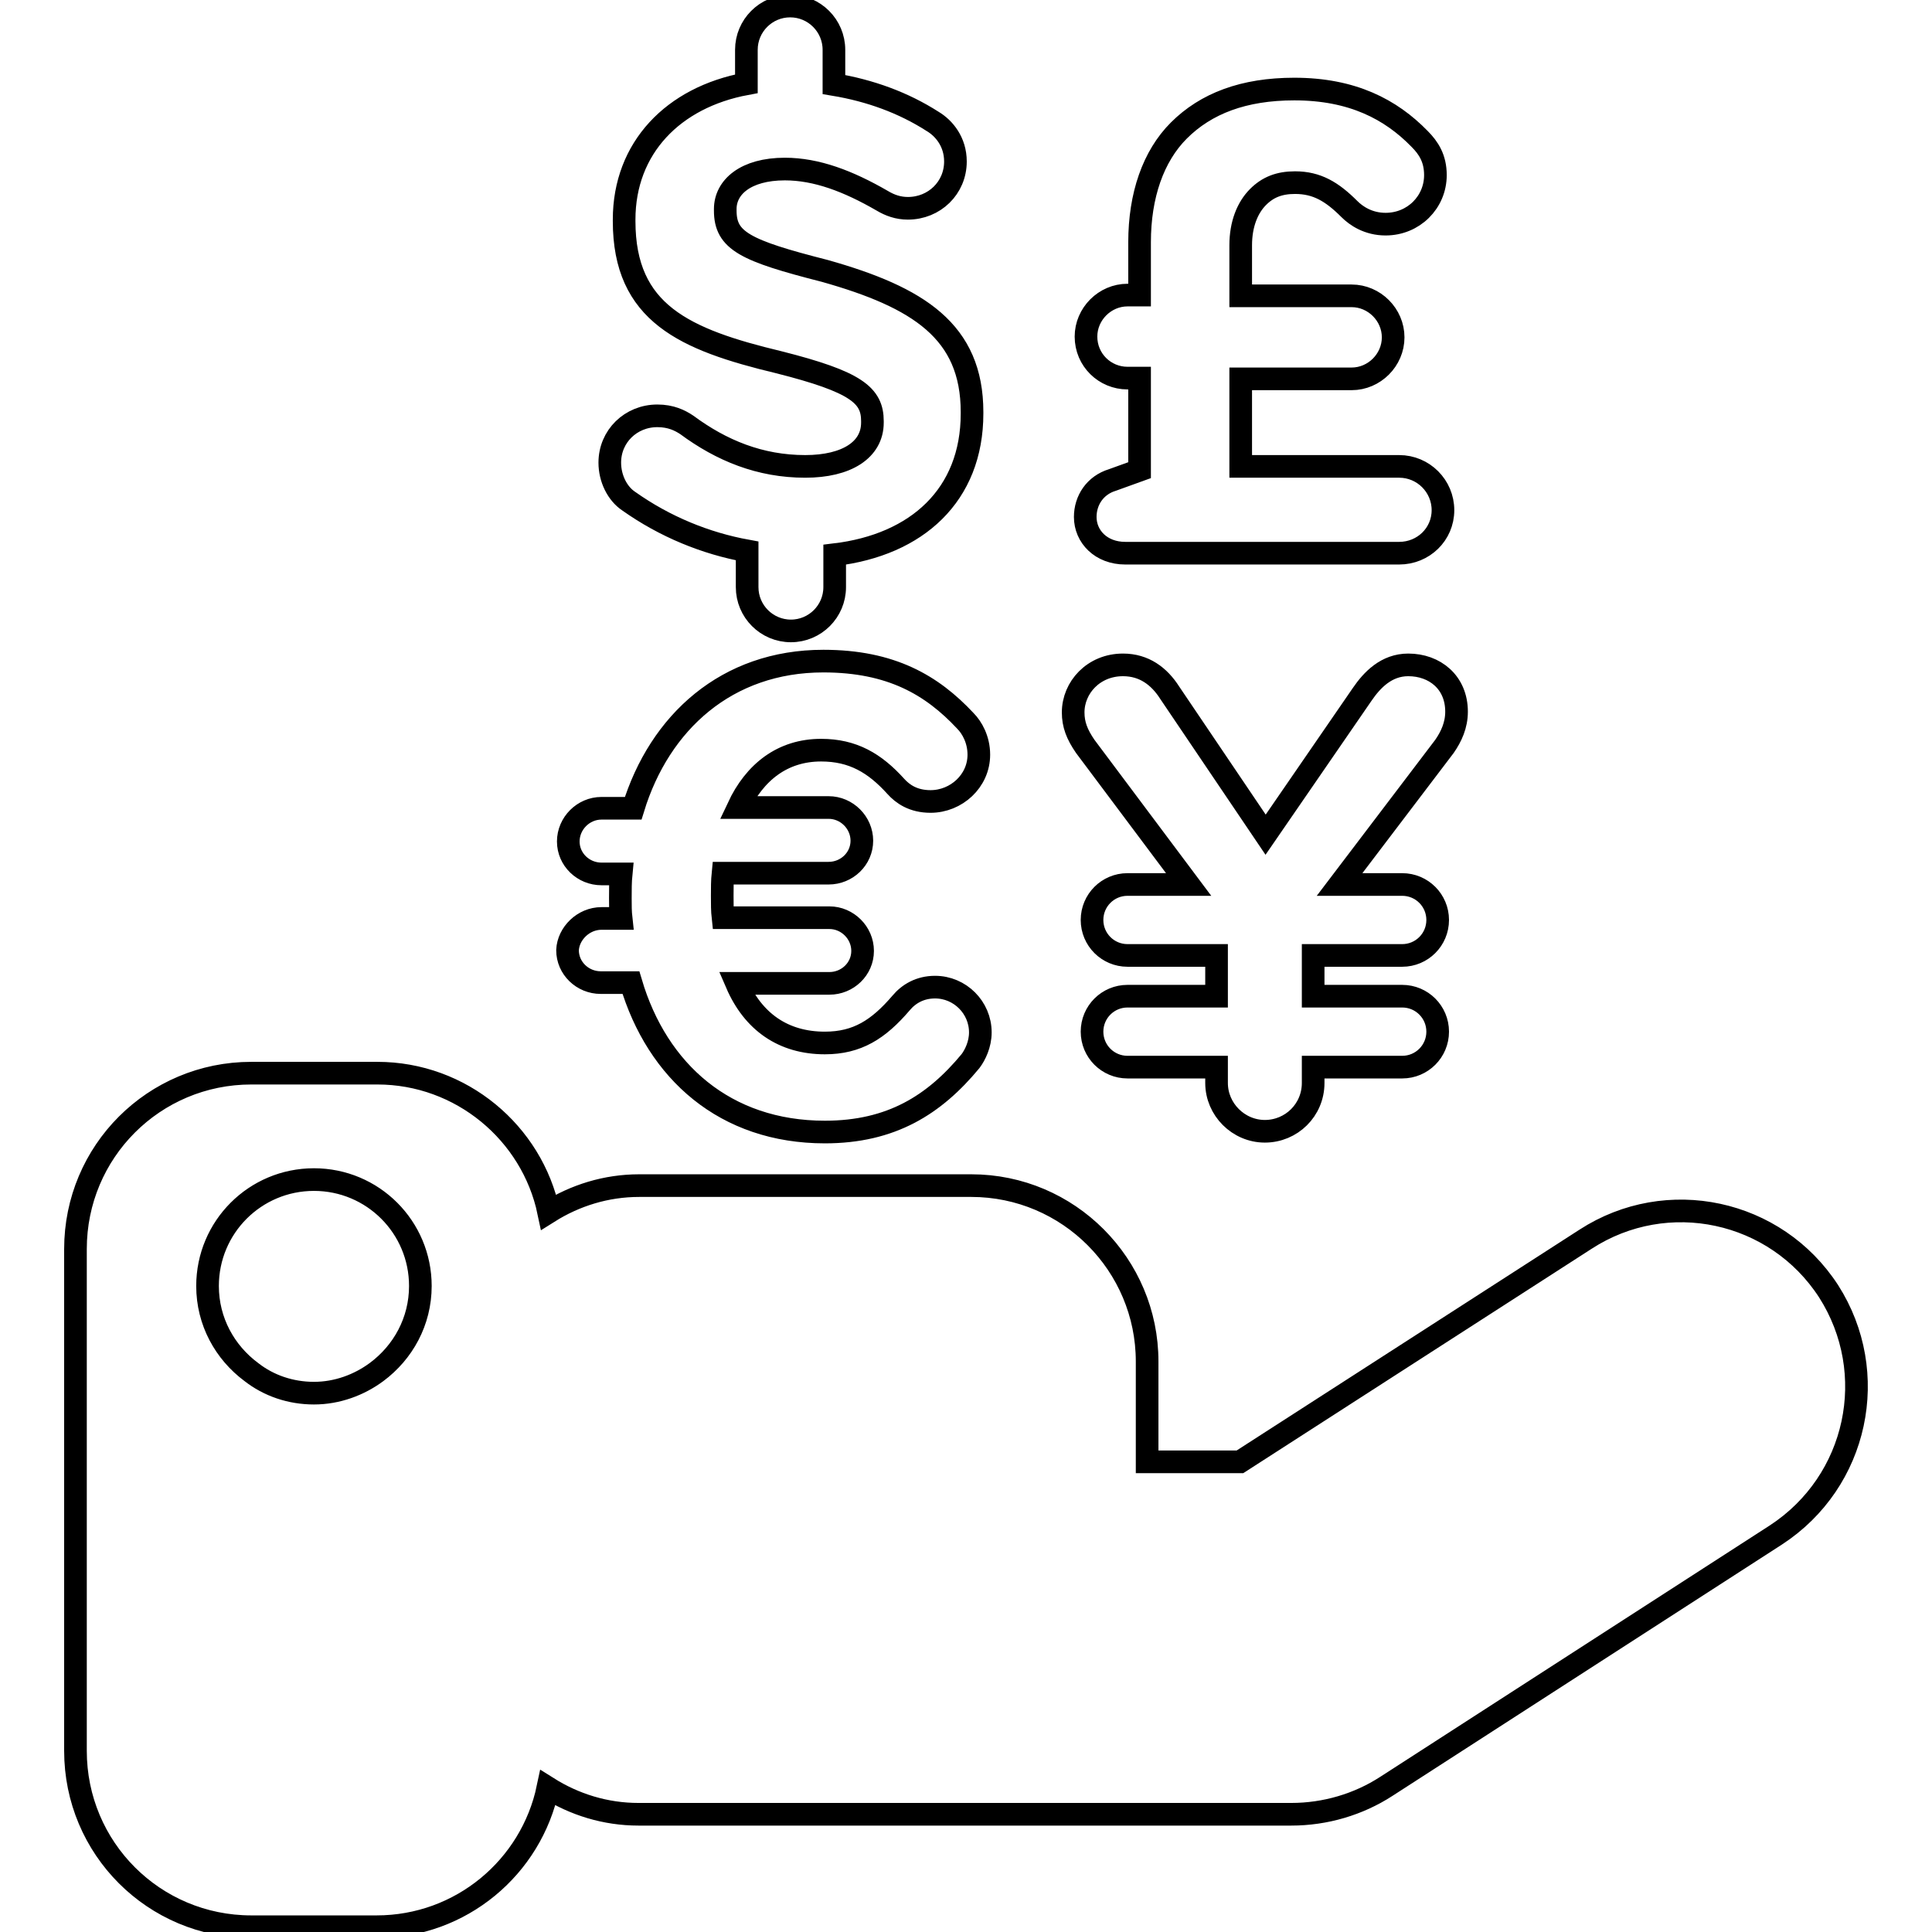 <?xml version="1.0" encoding="utf-8"?>
<!-- Svg Vector Icons : http://www.onlinewebfonts.com/icon -->
<!DOCTYPE svg PUBLIC "-//W3C//DTD SVG 1.1//EN" "http://www.w3.org/Graphics/SVG/1.1/DTD/svg11.dtd">
<svg version="1.1" xmlns="http://www.w3.org/2000/svg" xmlns:xlink="http://www.w3.org/1999/xlink" x="0px" y="0px" viewBox="0 0 256 256" enable-background="new 0 0 256 256" xml:space="preserve">
<g><g><path stroke-width="3" fill-opacity="0" stroke="#000000"  d="M242.3,171.1c-7-10.8-21.4-13.9-32.2-6.9l-45.8,29.5H152v-13.3c0-12.8-10.4-23.3-23.3-23.3H84.7c-4.4,0-8.5,1.3-12,3.5c-2.2-10.5-11.6-18.4-22.7-18.4H33.3c-12.9,0-23.3,10.4-23.3,23.3v66.5c0,12.9,10.4,23.3,23.3,23.3h16.6c11.2,0,20.5-7.9,22.7-18.4c3.5,2.2,7.6,3.5,12,3.5h44.1h42.4c4.5,0,8.9-1.3,12.6-3.7l51.6-33.3C246.2,196.3,249.2,181.9,242.3,171.1z M49.9,181.8c-2.3,1.7-5.2,2.8-8.3,2.8s-6-1-8.3-2.8c-3.5-2.6-5.8-6.7-5.8-11.4c0-7.8,6.3-14.1,14.1-14.1c7.8,0,14.1,6.3,14.1,14.1C55.7,175.1,53.4,179.2,49.9,181.8z M79.7,121.7h2.6c-0.1-0.9-0.1-1.7-0.1-2.7c0-1,0-2.2,0.1-3.2h-2.6c-2.4,0-4.4-1.9-4.4-4.3c0-2.4,2-4.4,4.4-4.4h4.2c3.5-11.4,12.4-19.5,25.2-19.5c9,0,14.4,3.2,18.8,7.9c0.9,0.9,1.8,2.5,1.8,4.5c0,3.5-3,6.2-6.4,6.2c-2.3,0-3.7-1-4.6-2c-2.8-3.1-5.7-4.8-9.9-4.8c-5.1,0-8.8,2.9-11,7.6h12c2.4,0,4.4,2,4.4,4.4s-2,4.3-4.4,4.3H95.8c-0.1,1-0.1,2-0.1,3c0,1,0,2,0.1,2.9h14.1c2.4,0,4.4,2,4.4,4.4s-2,4.3-4.4,4.3H97.6c2.2,5.1,6.2,7.9,11.7,7.9c4.3,0,7.1-1.8,10.1-5.3c1-1.2,2.5-2.1,4.5-2.1c3.3,0,6,2.7,6,6c0,1.6-0.7,3-1.3,3.8c-4.8,5.8-10.5,9.4-19.3,9.4c-13.2,0-22.2-8-25.7-19.8h-4c-2.4,0-4.4-1.9-4.4-4.3C75.3,123.7,77.3,121.7,79.7,121.7z M143.8,98.9c-1.1-1.6-1.6-2.9-1.6-4.5c0-3.3,2.7-6.3,6.6-6.3c2.8,0,4.8,1.5,6.2,3.7l12.7,18.8L180.5,92c1.3-1.9,3.2-3.9,6.1-3.9c3.5,0,6.4,2.3,6.4,6.2c0,1.8-0.7,3.3-1.6,4.6l-13.9,18.3h8.3c2.6,0,4.7,2.1,4.7,4.7c0,2.6-2.1,4.7-4.7,4.7H174v5.4h11.8c2.6,0,4.7,2.1,4.7,4.7c0,2.6-2.1,4.7-4.7,4.7H174v2.1c0,3.6-2.9,6.4-6.4,6.4c-3.5,0-6.4-2.9-6.4-6.4v-2.1h-11.8c-2.6,0-4.7-2.1-4.7-4.7c0-2.6,2.1-4.7,4.7-4.7h11.8v-5.4h-11.8c-2.6,0-4.7-2.1-4.7-4.7c0-2.6,2.1-4.7,4.7-4.7h8.1L143.8,98.9z M151,62.3V50.1h-1.6c-3,0-5.5-2.4-5.5-5.5c0-3,2.5-5.5,5.5-5.5h1.6v-7c0-6.2,1.8-11.4,5.2-14.8c3.6-3.6,8.6-5.5,15.3-5.5c7.7,0,12.8,2.7,16.6,6.6c1.2,1.2,2.1,2.6,2.1,4.8c0,3.6-2.9,6.5-6.6,6.5c-2.3,0-3.9-1.1-4.8-2c-2.3-2.3-4.3-3.5-7.2-3.5c-2.1,0-3.6,0.6-4.9,1.9c-1.4,1.4-2.3,3.6-2.3,6.4v6.7h14.7c3,0,5.5,2.5,5.5,5.5c0,3-2.5,5.5-5.5,5.5h-14.7v11.6h21c3.2,0,5.8,2.6,5.8,5.8s-2.6,5.7-5.8,5.7h-36.3c-3.2,0-5.3-2.2-5.3-4.8c0-2.2,1.3-4.2,3.6-4.9L151,62.3z M128.8,54.6v0.2c0,10.8-7.3,17.4-18.2,18.7v4.3c0,3.2-2.6,5.8-5.8,5.8s-5.8-2.6-5.8-5.8V73c-5.5-1-10.9-3.2-15.7-6.6c-1.5-1-2.5-3-2.5-5.1c0-3.5,2.8-6.2,6.3-6.2c1.8,0,3,0.6,3.9,1.2c4.6,3.4,9.7,5.5,15.7,5.5c5.5,0,8.9-2.2,8.9-5.8v-0.2c0-3.4-2.1-5.2-12.4-7.8C90.7,45,82.7,41.5,82.7,29.3v-0.2c0-9.5,6.5-16.2,16.2-18V6.6c0-3.2,2.6-5.8,5.8-5.8s5.8,2.6,5.8,5.8v4.6c4.8,0.8,9.2,2.4,13.1,4.9c1.5,0.9,3,2.7,3,5.3c0,3.5-2.8,6.2-6.3,6.2c-1.3,0-2.4-0.4-3.4-1c-4.5-2.6-8.7-4.2-12.9-4.2c-5.2,0-7.9,2.4-7.9,5.3v0.2c0,4,2.6,5.3,13.2,8C121.7,39.4,128.8,43.9,128.8,54.6z"/></g></g>
</svg>